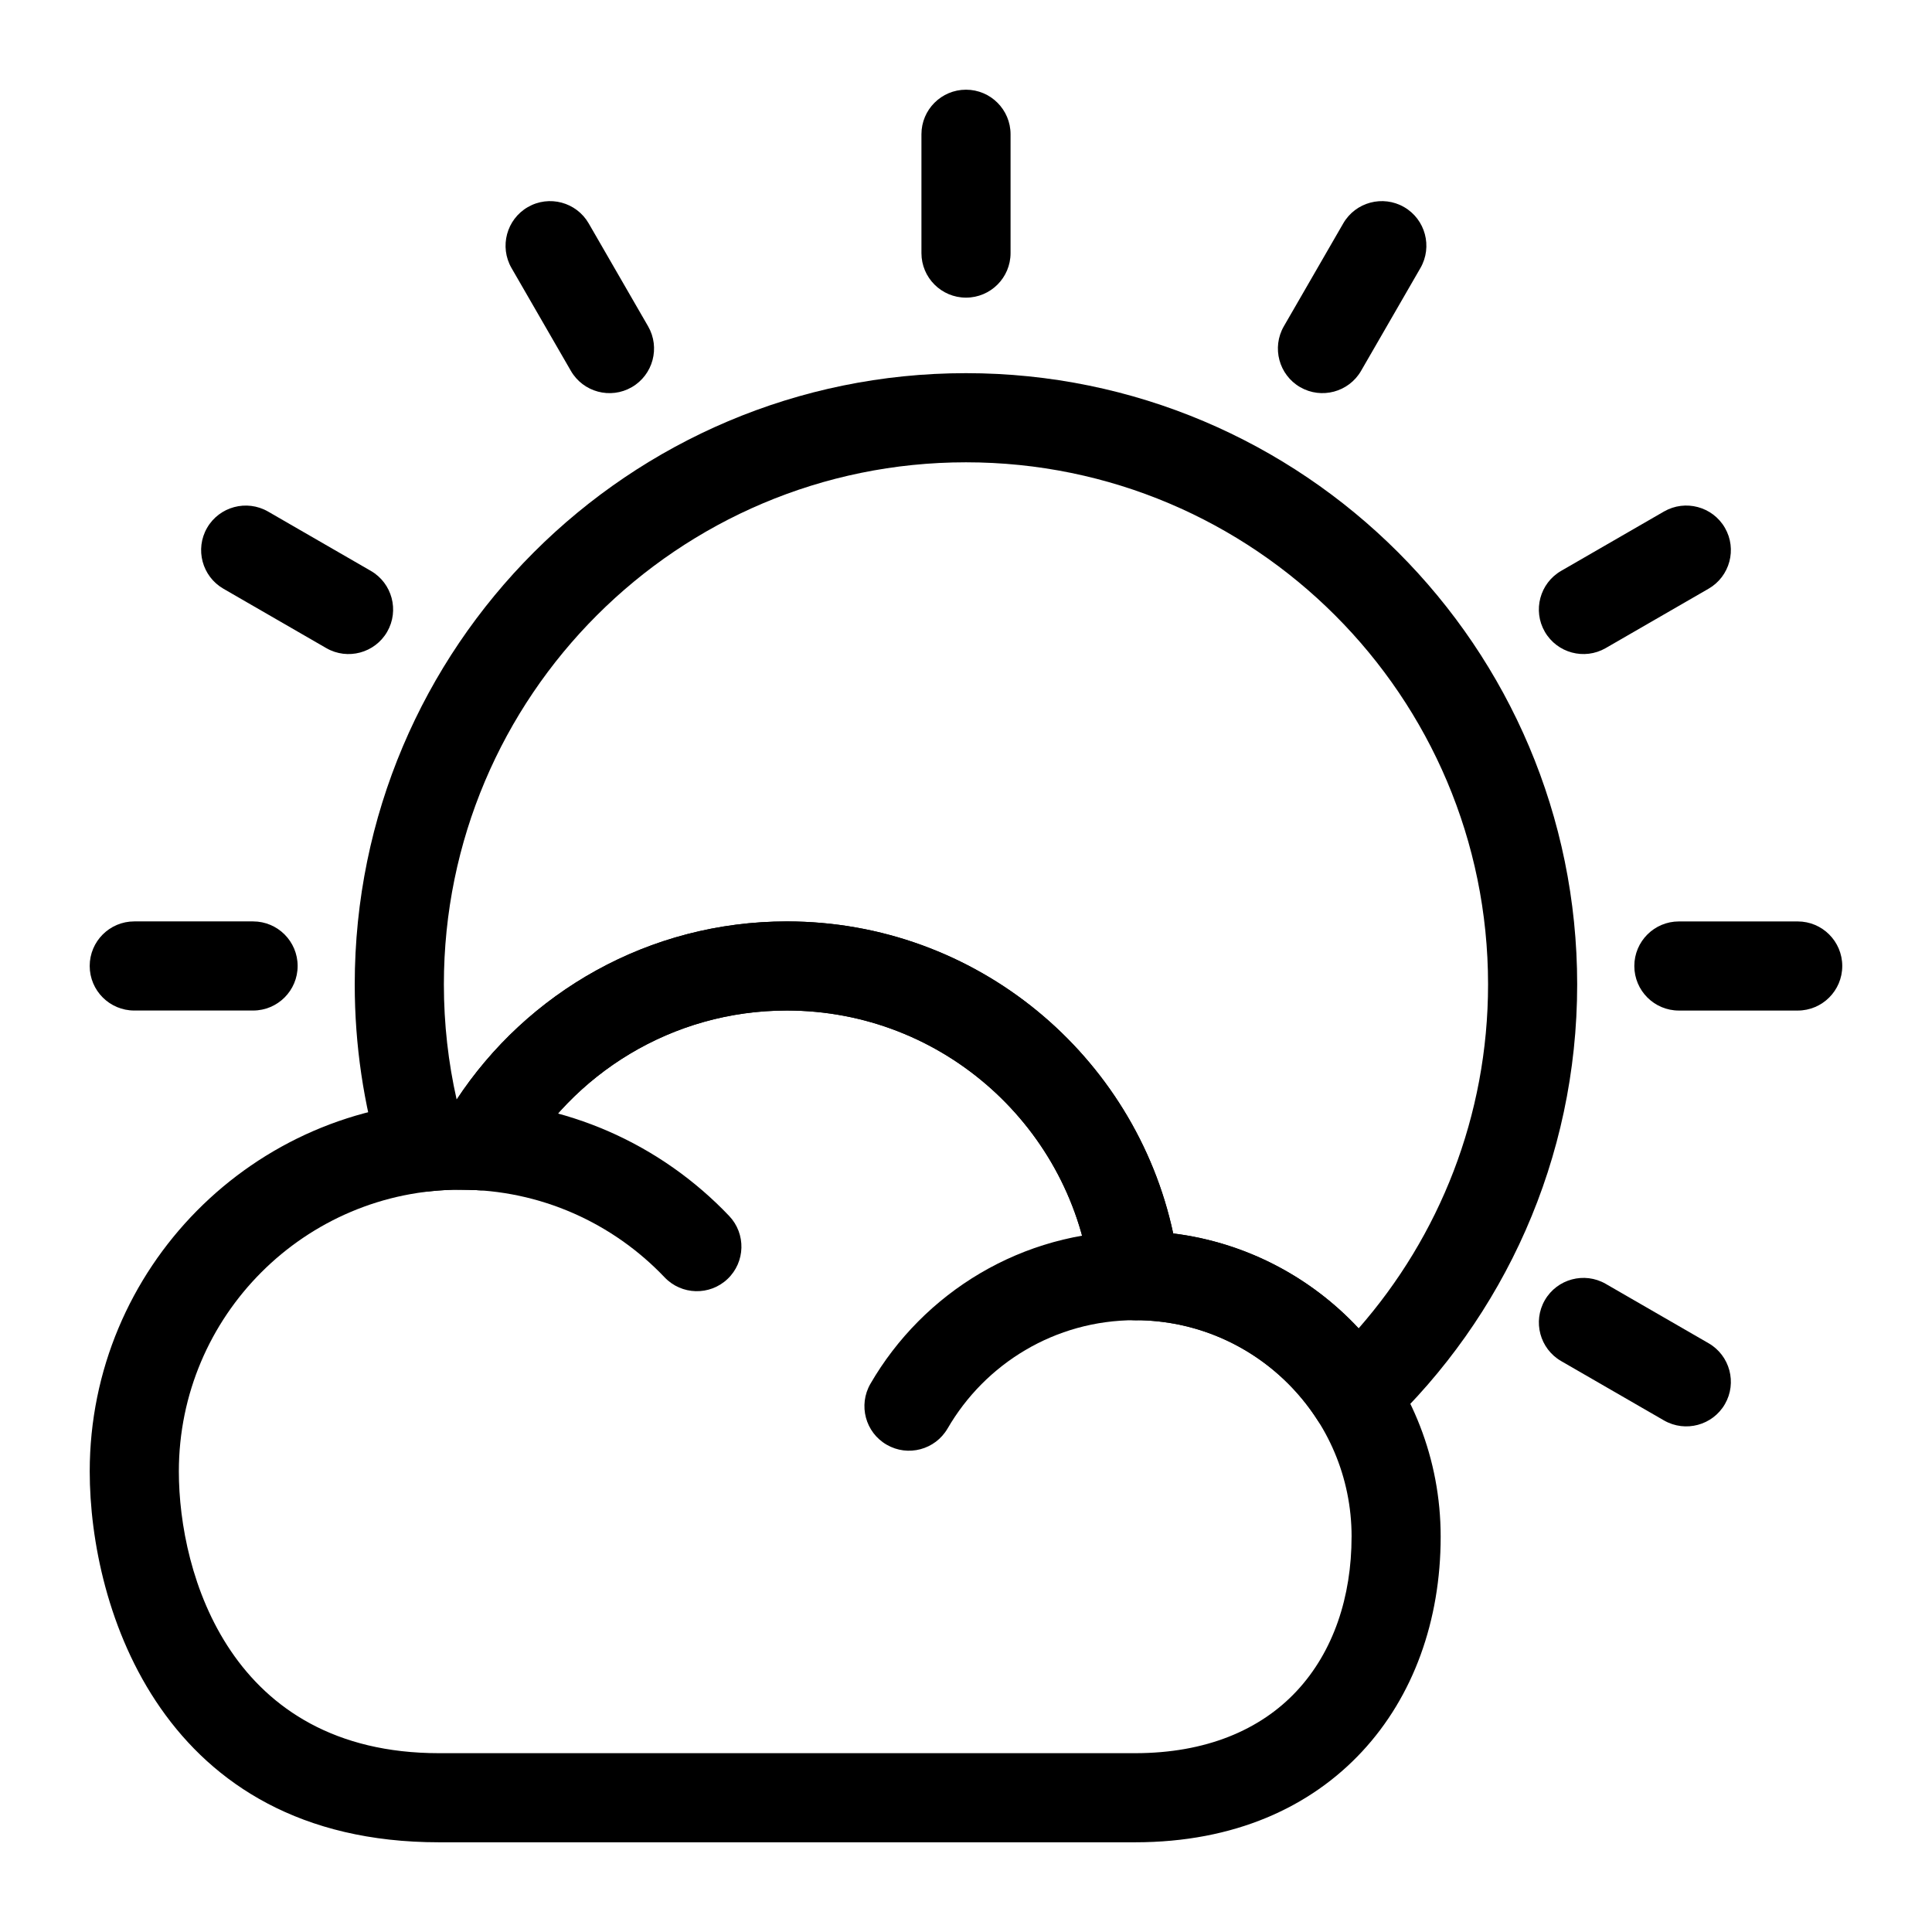 <?xml version="1.0" encoding="UTF-8"?>
<!-- Uploaded to: SVG Repo, www.svgrepo.com, Generator: SVG Repo Mixer Tools -->
<svg fill="#000000" width="800px" height="800px" version="1.1" viewBox="144 144 512 512" xmlns="http://www.w3.org/2000/svg">
 <g fill-rule="evenodd">
  <path d="m395.12 522.57c9.918-17.145 28.465-28.703 49.688-28.703 6.519 0 11.809-5.289 11.809-11.809 0-6.519-5.289-11.809-11.809-11.809-29.945 0-56.129 16.297-70.141 40.477-3.258 5.652-1.34 12.879 4.312 16.137 5.637 3.273 12.863 1.34 16.137-4.297z"/>
  <path d="m264.84 435.68c-53.688 0.645-97.062 44.43-97.062 98.273 0 36.227 19.223 98.273 92.559 98.273h184.47c26.387 0 46.508-9.367 60.141-24.027 13.586-14.594 20.844-34.684 20.844-56.961 0-41.297-30.922-75.383-70.879-80.359-10.125-47.23-52.145-82.688-102.38-82.688-36.684 0-68.992 18.895-87.695 47.484zm237.34 115.56c0 15.934-4.801 30.434-14.516 40.871-9.668 10.391-24.152 16.5-42.855 16.5h-184.47c-55.199 0-68.941-47.391-68.941-74.66 0-41.219 33.457-74.676 74.66-74.676 1.559 0 3.086 0.047 4.613 0.141 4.535 0.285 8.816-2.062 11.02-6.016 13.887-24.812 40.414-41.598 70.848-41.598 41.547 0 75.855 31.316 80.547 71.621 0.691 5.953 5.746 10.438 11.73 10.438 31.676 0.016 57.371 25.695 57.371 57.371z"/>
  <path d="m266.03 459.27c21.27 0 40.477 8.926 54.098 23.238 4.488 4.723 11.965 4.914 16.688 0.426s4.914-11.965 0.426-16.688c-17.918-18.844-43.203-30.59-71.211-30.59-6.519 0-11.809 5.289-11.809 11.809s5.289 11.809 11.809 11.809z"/>
  <path d="m388.19 179.58v31.488c0 6.519 5.289 11.809 11.809 11.809s11.809-5.289 11.809-11.809v-31.488c0-6.519-5.289-11.809-11.809-11.809s-11.809 5.289-11.809 11.809z"/>
  <path d="m499.97 203.21-15.742 27.27c-3.242 5.637-1.309 12.863 4.328 16.121 5.637 3.258 12.879 1.324 16.137-4.312l15.742-27.27c3.242-5.652 1.309-12.879-4.328-16.137-5.637-3.258-12.879-1.324-16.137 4.328z"/>
  <path d="m584.98 279.55-27.27 15.742c-5.637 3.258-7.574 10.5-4.312 16.137 3.258 5.637 10.484 7.574 16.121 4.328l27.27-15.742c5.652-3.258 7.59-10.5 4.328-16.137-3.258-5.637-10.484-7.574-16.137-4.328z"/>
  <path d="m620.41 388.19h-31.488c-6.519 0-11.809 5.289-11.809 11.809s5.289 11.809 11.809 11.809h31.488c6.519 0 11.809-5.289 11.809-11.809s-5.289-11.809-11.809-11.809z"/>
  <path d="m596.79 499.97-27.27-15.742c-5.637-3.242-12.863-1.309-16.121 4.328-3.258 5.637-1.324 12.879 4.312 16.137l27.27 15.742c5.652 3.242 12.879 1.309 16.137-4.328 3.258-5.637 1.324-12.879-4.328-16.137z"/>
  <path d="m179.58 411.8h31.488c6.519 0 11.809-5.289 11.809-11.809 0-6.519-5.289-11.809-11.809-11.809h-31.488c-6.519 0-11.809 5.289-11.809 11.809 0 6.519 5.289 11.809 11.809 11.809z"/>
  <path d="m203.21 300.02 27.27 15.742c5.637 3.242 12.863 1.309 16.121-4.328 3.258-5.637 1.324-12.879-4.312-16.137l-27.27-15.742c-5.652-3.242-12.879-1.309-16.137 4.328-3.258 5.637-1.324 12.879 4.328 16.137z"/>
  <path d="m279.55 215.02 15.742 27.27c3.258 5.637 10.5 7.574 16.137 4.312 5.637-3.258 7.574-10.484 4.328-16.121l-15.742-27.27c-3.258-5.652-10.5-7.59-16.137-4.328-5.637 3.258-7.574 10.484-4.328 16.137z"/>
  <path d="m244.82 451.43c1.637 5.481 6.977 8.988 12.66 8.328 2.801-0.316 5.668-0.488 8.566-0.488 1.559 0 3.086 0.047 4.613 0.141 4.535 0.285 8.816-2.062 11.02-6.016 13.887-24.812 40.414-41.598 70.848-41.598 41.547 0 75.855 31.316 80.547 71.621 0.691 5.953 5.746 10.438 11.73 10.438 20.324 0.016 38.164 10.578 48.367 26.512 1.891 2.961 5.008 4.914 8.5 5.352 3.496 0.426 6.992-0.723 9.555-3.148 31.234-29.52 50.742-71.352 50.742-117.7 0-89.395-72.578-161.98-161.98-161.98-89.395 0-161.98 72.578-161.98 161.98 0 16.184 2.379 31.805 6.801 46.555zm20.199-16.043c-2.219-9.809-3.387-20.027-3.387-30.512 0-76.359 62-138.36 138.36-138.36s138.36 62 138.36 138.36c0 34.906-12.957 66.801-34.305 91.156-12.609-13.539-29.82-22.75-49.137-25.16-10.125-47.23-52.145-82.688-102.38-82.688-36.559 0-68.77 18.766-87.504 47.199z"/>
 </g>
</svg>